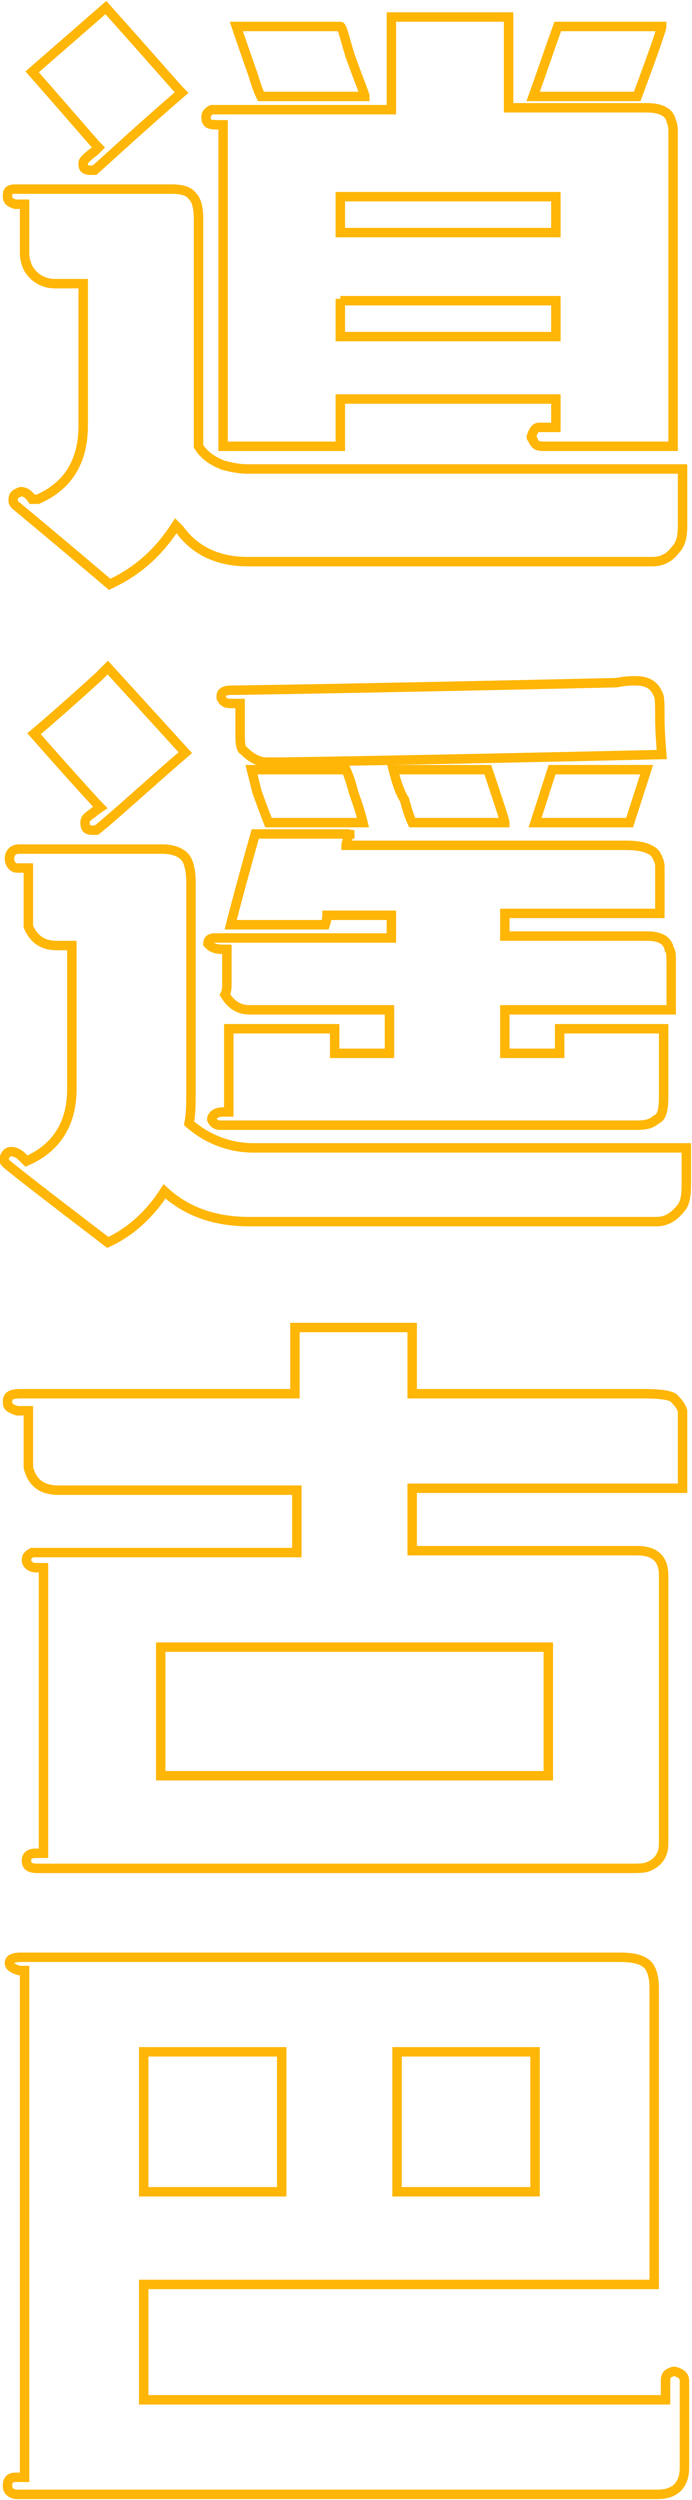 <?xml version="1.0" encoding="utf-8"?>
<!-- Generator: Adobe Illustrator 26.4.1, SVG Export Plug-In . SVG Version: 6.00 Build 0)  -->
<svg version="1.1" id="Layer_1" xmlns="http://www.w3.org/2000/svg" xmlns:xlink="http://www.w3.org/1999/xlink" x="0px" y="0px"
	 viewBox="0 0 36.6 132.2" style="enable-background:new 0 0 36.6 132.2;" xml:space="preserve">
<style type="text/css">
	.st0{fill:none;stroke:#FFB607;stroke-width:0.5;stroke-miterlimit:10;}
</style>
<path class="st0" d="M0.8,10h8.3c0.5,0,0.9,0.1,1.1,0.4c0.2,0.2,0.3,0.6,0.3,1.2v12c0.3,0.5,0.8,0.8,1.3,1c0.4,0.1,0.8,0.2,1.3,0.2
	h23c0,0,0,0,0,0v3c0,0.6-0.1,1-0.4,1.3c-0.3,0.4-0.7,0.6-1.2,0.6H13.1c-1.6,0-2.8-0.6-3.6-1.7l-0.2-0.2c-0.9,1.4-2,2.4-3.5,3.1
	c-3.3-2.8-5-4.2-5-4.2c-0.1-0.1-0.1-0.2-0.1-0.2v-0.1c0-0.2,0.1-0.3,0.4-0.4c0.2,0,0.4,0.1,0.6,0.4C1.9,26.4,2,26.4,2,26.4
	c1.6-0.7,2.4-2,2.4-3.9V15H2.9c-0.6,0-1.1-0.3-1.4-0.8c-0.1-0.2-0.2-0.5-0.2-0.8v-2.6H0.8c-0.3-0.1-0.4-0.2-0.4-0.4v-0.1
	C0.4,10.1,0.5,10,0.8,10z M5.6,0.4c2.5,2.8,3.8,4.3,4,4.5C7.4,6.8,5.9,8.2,5,9C4.9,9,4.9,9,4.8,9C4.5,9,4.4,8.9,4.4,8.7V8.6
	c0-0.1,0.2-0.3,0.6-0.6c0,0,0.1-0.1,0.2-0.2C5,7.6,3.9,6.3,1.7,3.8L5.6,0.4z M20.7,0.9h6.2v4.8h7.3c0.7,0,1.2,0.2,1.3,0.7
	c0.1,0.2,0.1,0.4,0.1,0.7v16.5h-6.9c-0.3,0-0.4-0.1-0.5-0.3c0-0.1-0.1-0.1-0.1-0.2c0.1-0.3,0.2-0.5,0.4-0.5h0.9c0,0,0,0,0,0v-1.5H18
	v2.5h-6.2v-17h-0.2c-0.3,0-0.5,0-0.6-0.1c-0.1-0.1-0.1-0.2-0.1-0.3v0c0-0.2,0.1-0.3,0.3-0.4c0.1,0,0.1,0,0.2,0h9.3V0.9z M12.5,1.4
	H18c0.1,0,0.2,0.5,0.5,1.5C19,4.3,19.3,5,19.3,5.1h-5.5c0,0-0.2-0.4-0.4-1.1C12.8,2.3,12.5,1.4,12.5,1.4z M18,10.4v1.9h11.4
	c0,0,0,0,0,0v-1.9H18z M18,15.8v2h11.4c0,0,0,0,0,0v-1.9H18z M35,1.4c0,0.1-0.4,1.3-1.3,3.7l0,0h-5.5v0c0.5-1.4,0.9-2.6,1.3-3.7H35z
	"/>
<path class="st0" d="M1,44.9h7.6c0.6,0,1.1,0.2,1.3,0.6c0.1,0.2,0.2,0.6,0.2,1.1v11.2c0,0.6,0,1.1-0.1,1.6c0.9,0.8,2.1,1.3,3.4,1.3
	h22.9c0,0,0,0,0,0v2c0,0.6-0.1,1-0.3,1.2c-0.4,0.5-0.8,0.7-1.3,0.7H13.2c-1.8,0-3.3-0.5-4.5-1.6C8,64.1,7,65.1,5.7,65.7
	c-3.4-2.6-5.2-4-5.4-4.2c-0.1-0.1-0.1-0.2-0.1-0.2v0c0.1-0.3,0.2-0.4,0.4-0.4c0.2,0,0.4,0.1,0.6,0.3c0.1,0.1,0.2,0.2,0.2,0.2
	c1.6-0.7,2.4-2,2.4-3.8v-7.6H3c-0.7,0-1.2-0.3-1.5-1c0-0.2,0-0.3,0-0.3v-2.8H0.9c-0.2,0-0.4-0.2-0.4-0.5C0.5,45.1,0.7,44.9,1,44.9z
	 M5.7,35.3l4.1,4.5c-2.2,1.9-3.7,3.3-4.7,4.1l-0.2,0c-0.3,0-0.4-0.1-0.4-0.4c0-0.2,0.1-0.3,0.4-0.5c0,0,0.1-0.1,0.4-0.3
	c-0.1-0.1-1.3-1.4-3.5-3.9v0c0,0,1.2-1,3.4-3C5.3,35.7,5.5,35.5,5.7,35.3z M18.5,43.9c-0.1,0.5-0.2,0.7-0.2,0.8h14.8
	c0.9,0,1.4,0.2,1.6,0.5c0.1,0.2,0.2,0.4,0.2,0.6v2.5h-8.2v1.2h7.5c0.7,0,1.1,0.2,1.2,0.7c0.1,0.1,0.1,0.4,0.1,0.7v2.5h-8.8v2.3h2.9
	v-1.3c0,0,0,0,0,0h5.5c0,0,0,0,0,0v3.6c0,0.7-0.1,1.1-0.4,1.2c-0.2,0.2-0.5,0.3-1,0.3h-22c-0.3,0-0.4-0.1-0.5-0.3v0
	c0-0.2,0.2-0.4,0.6-0.4h0.3v-4.4c0,0,0,0,0,0h5.6c0,0,0,0,0,0v1.3h2.9v-2.3h-7.4c-0.6,0-1-0.3-1.3-0.8C12,52.4,12,52.2,12,52v-1.8
	h-0.2c-0.4,0-0.6-0.1-0.7-0.2c0,0,0,0-0.1-0.1v0c0-0.2,0.1-0.3,0.4-0.3h9.3v-1.2h-3.4c0,0,0,0.2-0.1,0.5h-5c0,0,0.4-1.6,1.3-4.8
	H18.5z M33.6,36c0.6,0,1,0.2,1.2,0.7c0.1,0.1,0.1,0.6,0.1,1.4c0,0,0,0.6,0.1,1.8h0c-13.1,0.3-19.9,0.4-20.2,0.4c-0.1,0-0.4,0-0.7,0
	c-0.4,0-0.8-0.2-1.2-0.6c-0.2-0.1-0.2-0.5-0.2-1c0-0.1,0-0.6,0-1.5h-0.5c-0.3,0-0.4-0.1-0.5-0.3v-0.1c0-0.2,0.2-0.3,0.5-0.3h0
	c0.3,0,7.1-0.1,20.4-0.4C33.1,36,33.4,36,33.6,36z M13.3,40.7h5c0,0,0.2,0.4,0.4,1.2c0.1,0.3,0.3,0.8,0.5,1.6h-5
	c0,0-0.2-0.5-0.6-1.6L13.3,40.7z M20.8,40.7h5c0.6,1.8,0.9,2.7,0.9,2.8h-4.9c0,0-0.2-0.4-0.4-1.2C21.2,42,21,41.5,20.8,40.7z
	 M29.2,40.7h5l-0.9,2.8h-5v0L29.2,40.7z"/>
<path class="st0" d="M15.7,70.2h6.1v3.5h12.3c0.9,0,1.5,0.1,1.6,0.3c0.1,0.1,0.3,0.3,0.4,0.6c0,0.1,0,0.3,0,0.4v3.7H21.8v3.3h11.9
	c0.9,0,1.4,0.4,1.4,1.3v14.2c0,0.6-0.3,1-0.8,1.2c-0.2,0.1-0.5,0.1-1.1,0.1H2c-0.4,0-0.6-0.1-0.6-0.4v0c0-0.3,0.2-0.4,0.5-0.4h0.4
	V82.9H1.9c-0.3,0-0.5-0.2-0.5-0.4v0c0-0.2,0.1-0.3,0.3-0.4c0,0,0.1,0,0.2,0h13.8c0,0,0,0,0,0v-3.3H3.1c-0.9,0-1.4-0.4-1.6-1.2
	c0-0.1,0-0.2,0-0.4v-2.6H0.9c-0.3-0.1-0.5-0.2-0.5-0.4v-0.1c0-0.3,0.2-0.4,0.7-0.4h14.5V70.2z M8.5,87.1v6.8H29v-6.8H8.5z"/>
<path class="st0" d="M1.1,103.5h31.7c0.9,0,1.4,0.2,1.6,0.6c0.1,0.2,0.2,0.5,0.2,1v15.7h-27v6.1h27.6v-1c0-0.3,0.1-0.4,0.4-0.5
	c0.1,0,0.1,0,0.1,0c0.3,0.1,0.5,0.2,0.5,0.5v4.6c0,0.9-0.5,1.4-1.4,1.4H0.9c-0.3,0-0.5-0.2-0.5-0.4v-0.1c0-0.2,0.1-0.4,0.4-0.4h0.5
	v-26.8H1c-0.3-0.1-0.5-0.2-0.5-0.4v0C0.5,103.6,0.7,103.5,1.1,103.5z M7.6,108.5v7.4h7.3v-7.4H7.6z M21,108.5v7.4h7.3v-7.4H21z"/>
</svg>
